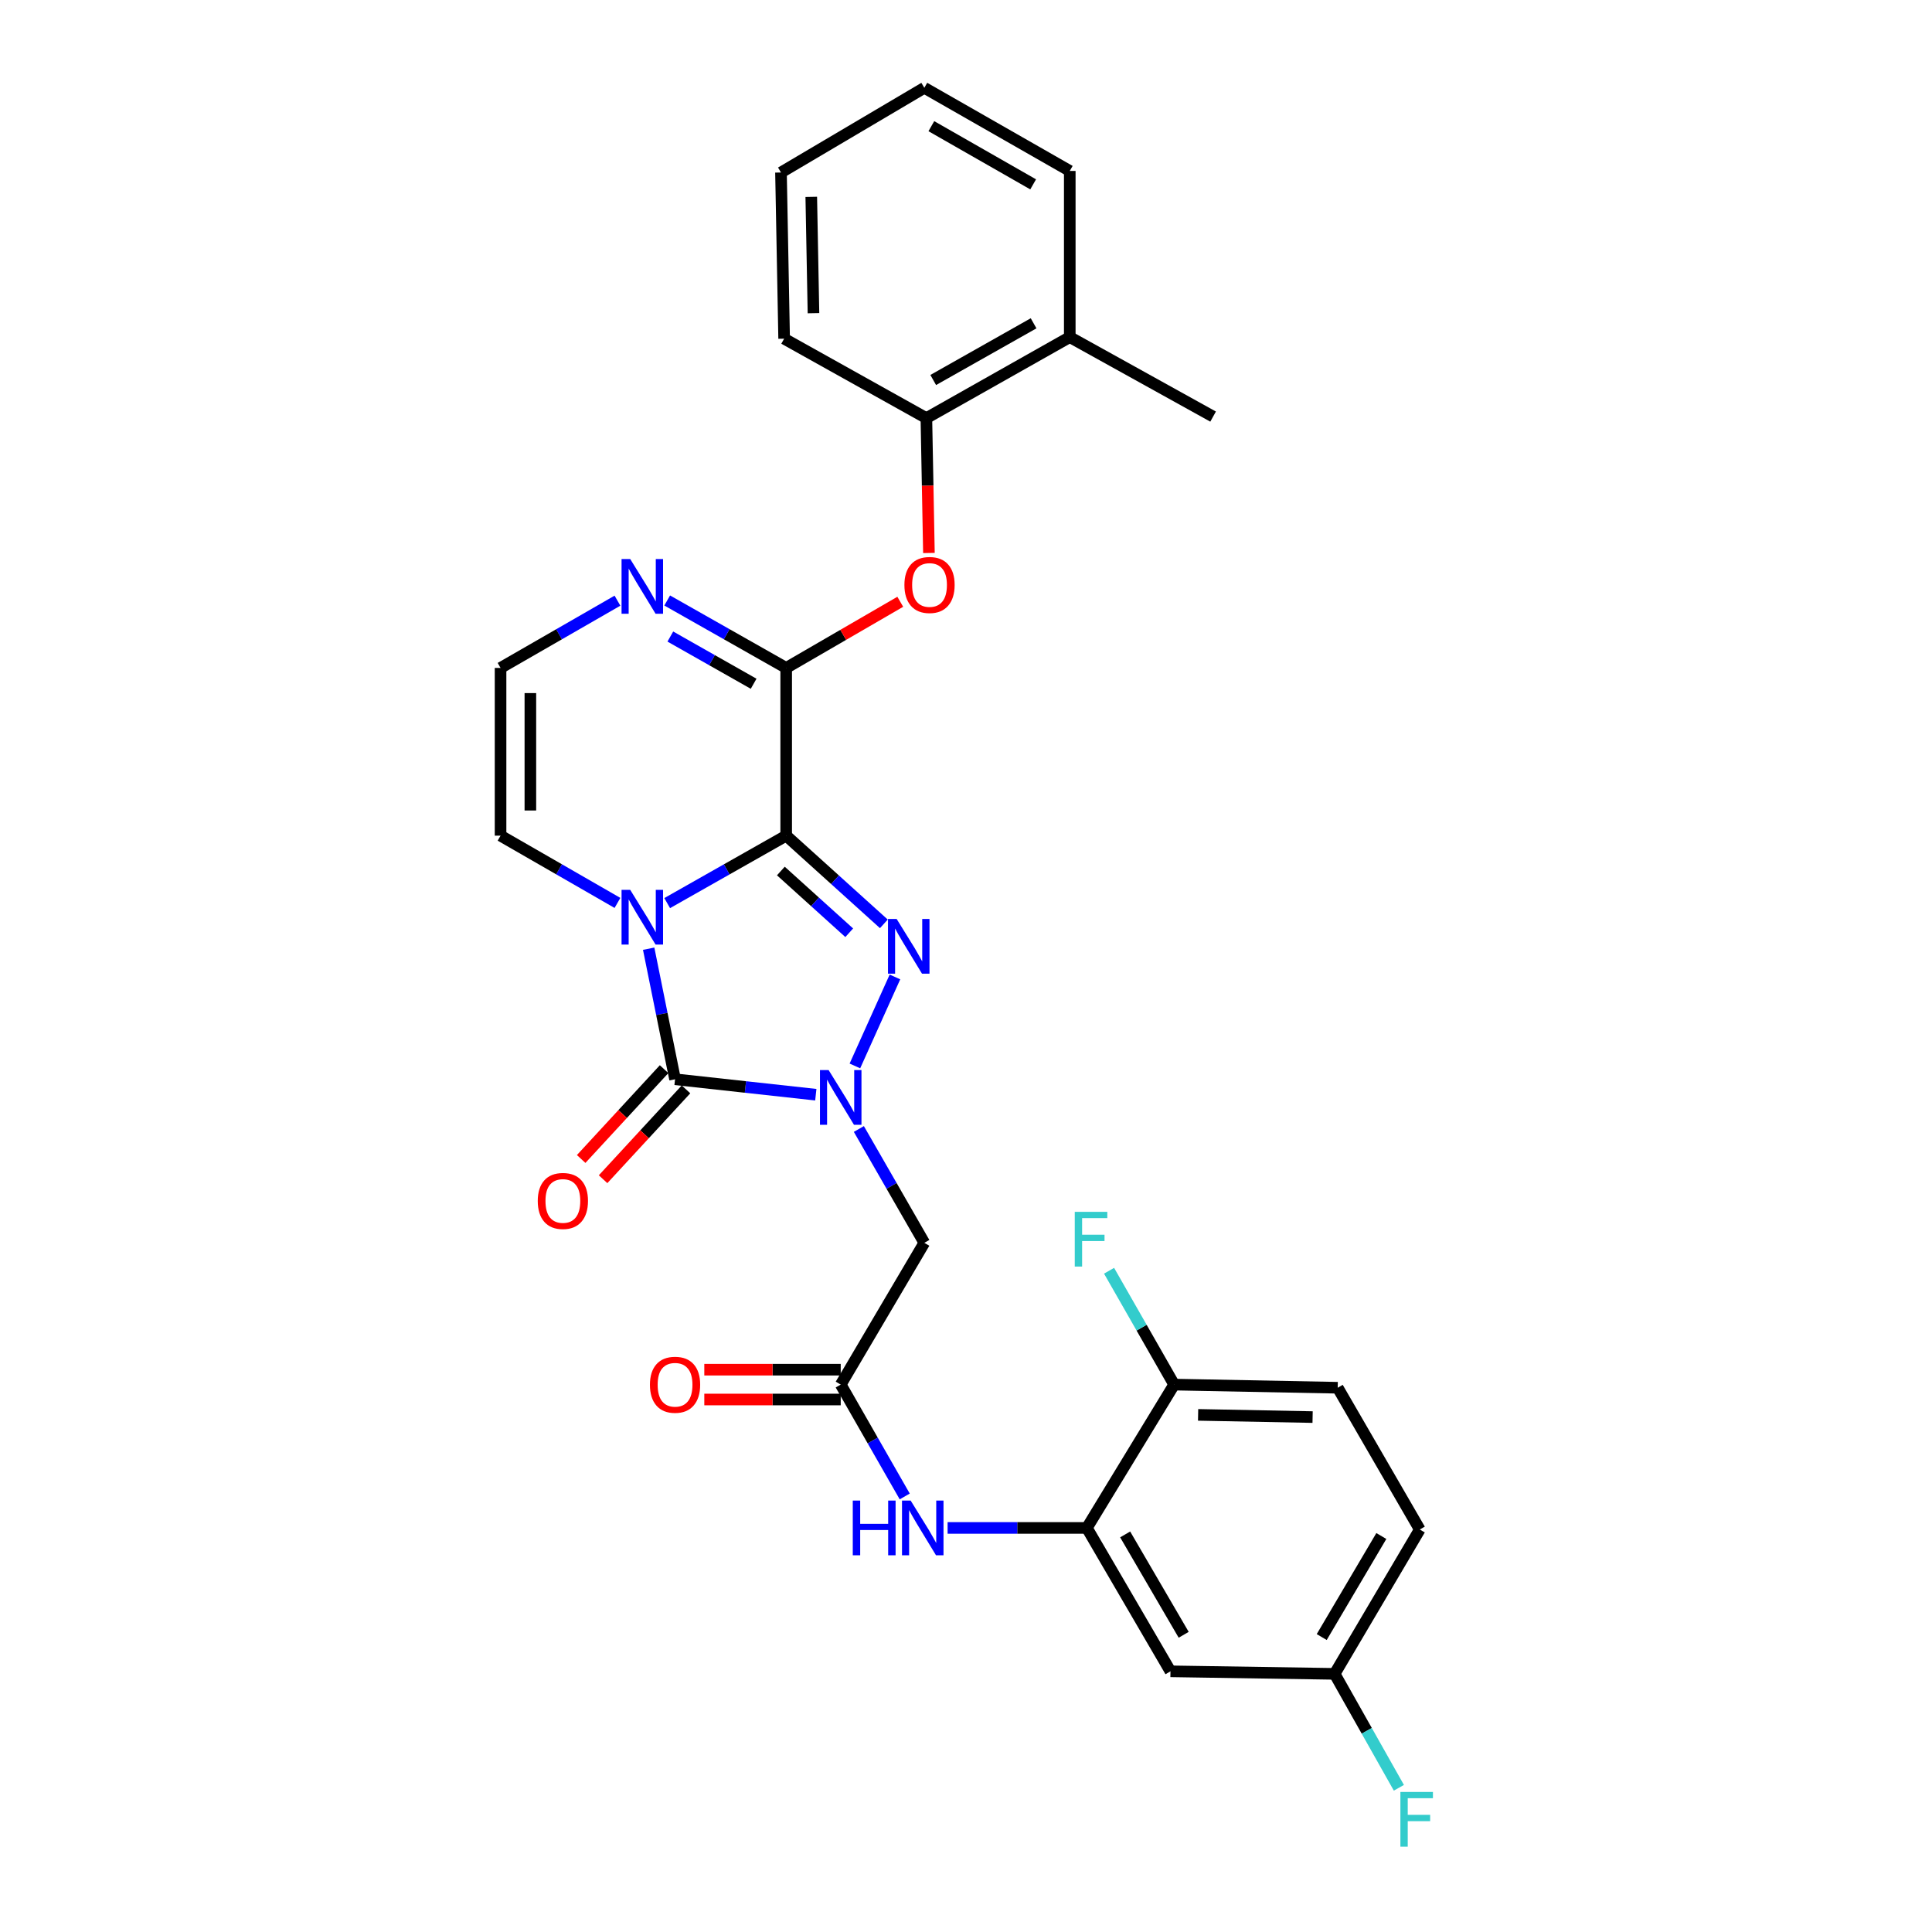 <?xml version='1.0' encoding='iso-8859-1'?>
<svg version='1.1' baseProfile='full'
              xmlns='http://www.w3.org/2000/svg'
                      xmlns:rdkit='http://www.rdkit.org/xml'
                      xmlns:xlink='http://www.w3.org/1999/xlink'
                  xml:space='preserve'
width='1000px' height='1000px' viewBox='0 0 1000 1000'>
<!-- END OF HEADER -->
<rect style='opacity:1.0;fill:#FFFFFF;stroke:none' width='1000' height='1000' x='0' y='0'> </rect>
<path class='bond-0' d='M 406.93,432.534 L 376.132,449.989' style='fill:none;fill-rule:evenodd;stroke:#000000;stroke-width:6px;stroke-linecap:butt;stroke-linejoin:miter;stroke-opacity:1' />
<path class='bond-0' d='M 376.132,449.989 L 345.335,467.445' style='fill:none;fill-rule:evenodd;stroke:#0000FF;stroke-width:6px;stroke-linecap:butt;stroke-linejoin:miter;stroke-opacity:1' />
<path class='bond-2' d='M 406.93,432.534 L 432.207,455.358' style='fill:none;fill-rule:evenodd;stroke:#000000;stroke-width:6px;stroke-linecap:butt;stroke-linejoin:miter;stroke-opacity:1' />
<path class='bond-2' d='M 432.207,455.358 L 457.484,478.183' style='fill:none;fill-rule:evenodd;stroke:#0000FF;stroke-width:6px;stroke-linecap:butt;stroke-linejoin:miter;stroke-opacity:1' />
<path class='bond-2' d='M 404.17,450.836 L 421.864,466.813' style='fill:none;fill-rule:evenodd;stroke:#000000;stroke-width:6px;stroke-linecap:butt;stroke-linejoin:miter;stroke-opacity:1' />
<path class='bond-2' d='M 421.864,466.813 L 439.558,482.79' style='fill:none;fill-rule:evenodd;stroke:#0000FF;stroke-width:6px;stroke-linecap:butt;stroke-linejoin:miter;stroke-opacity:1' />
<path class='bond-4' d='M 406.93,432.534 L 406.93,345.721' style='fill:none;fill-rule:evenodd;stroke:#000000;stroke-width:6px;stroke-linecap:butt;stroke-linejoin:miter;stroke-opacity:1' />
<path class='bond-3' d='M 335.748,491.044 L 342.577,524.835' style='fill:none;fill-rule:evenodd;stroke:#0000FF;stroke-width:6px;stroke-linecap:butt;stroke-linejoin:miter;stroke-opacity:1' />
<path class='bond-3' d='M 342.577,524.835 L 349.406,558.625' style='fill:none;fill-rule:evenodd;stroke:#000000;stroke-width:6px;stroke-linecap:butt;stroke-linejoin:miter;stroke-opacity:1' />
<path class='bond-11' d='M 319.598,467.348 L 289.342,449.941' style='fill:none;fill-rule:evenodd;stroke:#0000FF;stroke-width:6px;stroke-linecap:butt;stroke-linejoin:miter;stroke-opacity:1' />
<path class='bond-11' d='M 289.342,449.941 L 259.086,432.534' style='fill:none;fill-rule:evenodd;stroke:#000000;stroke-width:6px;stroke-linecap:butt;stroke-linejoin:miter;stroke-opacity:1' />
<path class='bond-1' d='M 442.494,551.727 L 463.224,505.667' style='fill:none;fill-rule:evenodd;stroke:#0000FF;stroke-width:6px;stroke-linecap:butt;stroke-linejoin:miter;stroke-opacity:1' />
<path class='bond-5' d='M 444.546,584.362 L 461.488,613.824' style='fill:none;fill-rule:evenodd;stroke:#0000FF;stroke-width:6px;stroke-linecap:butt;stroke-linejoin:miter;stroke-opacity:1' />
<path class='bond-5' d='M 461.488,613.824 L 478.429,643.287' style='fill:none;fill-rule:evenodd;stroke:#000000;stroke-width:6px;stroke-linecap:butt;stroke-linejoin:miter;stroke-opacity:1' />
<path class='bond-29' d='M 422.259,566.617 L 385.832,562.621' style='fill:none;fill-rule:evenodd;stroke:#0000FF;stroke-width:6px;stroke-linecap:butt;stroke-linejoin:miter;stroke-opacity:1' />
<path class='bond-29' d='M 385.832,562.621 L 349.406,558.625' style='fill:none;fill-rule:evenodd;stroke:#000000;stroke-width:6px;stroke-linecap:butt;stroke-linejoin:miter;stroke-opacity:1' />
<path class='bond-15' d='M 343.735,553.391 L 322.273,576.641' style='fill:none;fill-rule:evenodd;stroke:#000000;stroke-width:6px;stroke-linecap:butt;stroke-linejoin:miter;stroke-opacity:1' />
<path class='bond-15' d='M 322.273,576.641 L 300.811,599.89' style='fill:none;fill-rule:evenodd;stroke:#FF0000;stroke-width:6px;stroke-linecap:butt;stroke-linejoin:miter;stroke-opacity:1' />
<path class='bond-15' d='M 355.076,563.86 L 333.614,587.109' style='fill:none;fill-rule:evenodd;stroke:#000000;stroke-width:6px;stroke-linecap:butt;stroke-linejoin:miter;stroke-opacity:1' />
<path class='bond-15' d='M 333.614,587.109 L 312.152,610.359' style='fill:none;fill-rule:evenodd;stroke:#FF0000;stroke-width:6px;stroke-linecap:butt;stroke-linejoin:miter;stroke-opacity:1' />
<path class='bond-6' d='M 406.93,345.721 L 376.132,328.266' style='fill:none;fill-rule:evenodd;stroke:#000000;stroke-width:6px;stroke-linecap:butt;stroke-linejoin:miter;stroke-opacity:1' />
<path class='bond-6' d='M 376.132,328.266 L 345.335,310.811' style='fill:none;fill-rule:evenodd;stroke:#0000FF;stroke-width:6px;stroke-linecap:butt;stroke-linejoin:miter;stroke-opacity:1' />
<path class='bond-6' d='M 390.08,353.911 L 368.522,341.693' style='fill:none;fill-rule:evenodd;stroke:#000000;stroke-width:6px;stroke-linecap:butt;stroke-linejoin:miter;stroke-opacity:1' />
<path class='bond-6' d='M 368.522,341.693 L 346.964,329.474' style='fill:none;fill-rule:evenodd;stroke:#0000FF;stroke-width:6px;stroke-linecap:butt;stroke-linejoin:miter;stroke-opacity:1' />
<path class='bond-8' d='M 406.93,345.721 L 436.453,328.6' style='fill:none;fill-rule:evenodd;stroke:#000000;stroke-width:6px;stroke-linecap:butt;stroke-linejoin:miter;stroke-opacity:1' />
<path class='bond-8' d='M 436.453,328.6 L 465.977,311.478' style='fill:none;fill-rule:evenodd;stroke:#FF0000;stroke-width:6px;stroke-linecap:butt;stroke-linejoin:miter;stroke-opacity:1' />
<path class='bond-7' d='M 478.429,643.287 L 435.156,716.664' style='fill:none;fill-rule:evenodd;stroke:#000000;stroke-width:6px;stroke-linecap:butt;stroke-linejoin:miter;stroke-opacity:1' />
<path class='bond-12' d='M 319.598,310.907 L 289.342,328.314' style='fill:none;fill-rule:evenodd;stroke:#0000FF;stroke-width:6px;stroke-linecap:butt;stroke-linejoin:miter;stroke-opacity:1' />
<path class='bond-12' d='M 289.342,328.314 L 259.086,345.721' style='fill:none;fill-rule:evenodd;stroke:#000000;stroke-width:6px;stroke-linecap:butt;stroke-linejoin:miter;stroke-opacity:1' />
<path class='bond-10' d='M 435.156,716.664 L 451.722,745.612' style='fill:none;fill-rule:evenodd;stroke:#000000;stroke-width:6px;stroke-linecap:butt;stroke-linejoin:miter;stroke-opacity:1' />
<path class='bond-10' d='M 451.722,745.612 L 468.288,774.559' style='fill:none;fill-rule:evenodd;stroke:#0000FF;stroke-width:6px;stroke-linecap:butt;stroke-linejoin:miter;stroke-opacity:1' />
<path class='bond-17' d='M 435.156,708.947 L 399.852,708.947' style='fill:none;fill-rule:evenodd;stroke:#000000;stroke-width:6px;stroke-linecap:butt;stroke-linejoin:miter;stroke-opacity:1' />
<path class='bond-17' d='M 399.852,708.947 L 364.549,708.947' style='fill:none;fill-rule:evenodd;stroke:#FF0000;stroke-width:6px;stroke-linecap:butt;stroke-linejoin:miter;stroke-opacity:1' />
<path class='bond-17' d='M 435.156,724.381 L 399.852,724.381' style='fill:none;fill-rule:evenodd;stroke:#000000;stroke-width:6px;stroke-linecap:butt;stroke-linejoin:miter;stroke-opacity:1' />
<path class='bond-17' d='M 399.852,724.381 L 364.549,724.381' style='fill:none;fill-rule:evenodd;stroke:#FF0000;stroke-width:6px;stroke-linecap:butt;stroke-linejoin:miter;stroke-opacity:1' />
<path class='bond-14' d='M 480.81,286.219 L 480.151,251.316' style='fill:none;fill-rule:evenodd;stroke:#FF0000;stroke-width:6px;stroke-linecap:butt;stroke-linejoin:miter;stroke-opacity:1' />
<path class='bond-14' d='M 480.151,251.316 L 479.492,216.414' style='fill:none;fill-rule:evenodd;stroke:#000000;stroke-width:6px;stroke-linecap:butt;stroke-linejoin:miter;stroke-opacity:1' />
<path class='bond-9' d='M 562.559,790.856 L 526.519,790.856' style='fill:none;fill-rule:evenodd;stroke:#000000;stroke-width:6px;stroke-linecap:butt;stroke-linejoin:miter;stroke-opacity:1' />
<path class='bond-9' d='M 526.519,790.856 L 490.478,790.856' style='fill:none;fill-rule:evenodd;stroke:#0000FF;stroke-width:6px;stroke-linecap:butt;stroke-linejoin:miter;stroke-opacity:1' />
<path class='bond-13' d='M 562.559,790.856 L 605.832,865.074' style='fill:none;fill-rule:evenodd;stroke:#000000;stroke-width:6px;stroke-linecap:butt;stroke-linejoin:miter;stroke-opacity:1' />
<path class='bond-13' d='M 582.382,794.215 L 612.674,846.167' style='fill:none;fill-rule:evenodd;stroke:#000000;stroke-width:6px;stroke-linecap:butt;stroke-linejoin:miter;stroke-opacity:1' />
<path class='bond-16' d='M 562.559,790.856 L 607.736,716.664' style='fill:none;fill-rule:evenodd;stroke:#000000;stroke-width:6px;stroke-linecap:butt;stroke-linejoin:miter;stroke-opacity:1' />
<path class='bond-30' d='M 259.086,432.534 L 259.086,345.721' style='fill:none;fill-rule:evenodd;stroke:#000000;stroke-width:6px;stroke-linecap:butt;stroke-linejoin:miter;stroke-opacity:1' />
<path class='bond-30' d='M 274.519,419.512 L 274.519,358.743' style='fill:none;fill-rule:evenodd;stroke:#000000;stroke-width:6px;stroke-linecap:butt;stroke-linejoin:miter;stroke-opacity:1' />
<path class='bond-20' d='M 605.832,865.074 L 690.802,866.386' style='fill:none;fill-rule:evenodd;stroke:#000000;stroke-width:6px;stroke-linecap:butt;stroke-linejoin:miter;stroke-opacity:1' />
<path class='bond-18' d='M 479.492,216.414 L 553.71,174.487' style='fill:none;fill-rule:evenodd;stroke:#000000;stroke-width:6px;stroke-linecap:butt;stroke-linejoin:miter;stroke-opacity:1' />
<path class='bond-18' d='M 483.034,196.688 L 534.986,167.338' style='fill:none;fill-rule:evenodd;stroke:#000000;stroke-width:6px;stroke-linecap:butt;stroke-linejoin:miter;stroke-opacity:1' />
<path class='bond-24' d='M 479.492,216.414 L 405.866,175.301' style='fill:none;fill-rule:evenodd;stroke:#000000;stroke-width:6px;stroke-linecap:butt;stroke-linejoin:miter;stroke-opacity:1' />
<path class='bond-19' d='M 607.736,716.664 L 692.397,718.293' style='fill:none;fill-rule:evenodd;stroke:#000000;stroke-width:6px;stroke-linecap:butt;stroke-linejoin:miter;stroke-opacity:1' />
<path class='bond-19' d='M 620.138,732.339 L 679.401,733.479' style='fill:none;fill-rule:evenodd;stroke:#000000;stroke-width:6px;stroke-linecap:butt;stroke-linejoin:miter;stroke-opacity:1' />
<path class='bond-21' d='M 607.736,716.664 L 590.894,687.2' style='fill:none;fill-rule:evenodd;stroke:#000000;stroke-width:6px;stroke-linecap:butt;stroke-linejoin:miter;stroke-opacity:1' />
<path class='bond-21' d='M 590.894,687.2 L 574.052,657.736' style='fill:none;fill-rule:evenodd;stroke:#33CCCC;stroke-width:6px;stroke-linecap:butt;stroke-linejoin:miter;stroke-opacity:1' />
<path class='bond-25' d='M 553.71,174.487 L 627.902,215.626' style='fill:none;fill-rule:evenodd;stroke:#000000;stroke-width:6px;stroke-linecap:butt;stroke-linejoin:miter;stroke-opacity:1' />
<path class='bond-26' d='M 553.71,174.487 L 553.71,88.48' style='fill:none;fill-rule:evenodd;stroke:#000000;stroke-width:6px;stroke-linecap:butt;stroke-linejoin:miter;stroke-opacity:1' />
<path class='bond-22' d='M 692.397,718.293 L 734.882,791.671' style='fill:none;fill-rule:evenodd;stroke:#000000;stroke-width:6px;stroke-linecap:butt;stroke-linejoin:miter;stroke-opacity:1' />
<path class='bond-23' d='M 690.802,866.386 L 707.43,895.87' style='fill:none;fill-rule:evenodd;stroke:#000000;stroke-width:6px;stroke-linecap:butt;stroke-linejoin:miter;stroke-opacity:1' />
<path class='bond-23' d='M 707.43,895.87 L 724.057,925.354' style='fill:none;fill-rule:evenodd;stroke:#33CCCC;stroke-width:6px;stroke-linecap:butt;stroke-linejoin:miter;stroke-opacity:1' />
<path class='bond-32' d='M 690.802,866.386 L 734.882,791.671' style='fill:none;fill-rule:evenodd;stroke:#000000;stroke-width:6px;stroke-linecap:butt;stroke-linejoin:miter;stroke-opacity:1' />
<path class='bond-32' d='M 684.122,847.336 L 714.977,795.036' style='fill:none;fill-rule:evenodd;stroke:#000000;stroke-width:6px;stroke-linecap:butt;stroke-linejoin:miter;stroke-opacity:1' />
<path class='bond-27' d='M 405.866,175.301 L 404.237,89.286' style='fill:none;fill-rule:evenodd;stroke:#000000;stroke-width:6px;stroke-linecap:butt;stroke-linejoin:miter;stroke-opacity:1' />
<path class='bond-27' d='M 421.053,162.107 L 419.912,101.896' style='fill:none;fill-rule:evenodd;stroke:#000000;stroke-width:6px;stroke-linecap:butt;stroke-linejoin:miter;stroke-opacity:1' />
<path class='bond-31' d='M 553.71,88.48 L 478.429,45.455' style='fill:none;fill-rule:evenodd;stroke:#000000;stroke-width:6px;stroke-linecap:butt;stroke-linejoin:miter;stroke-opacity:1' />
<path class='bond-31' d='M 534.76,95.425 L 482.063,65.308' style='fill:none;fill-rule:evenodd;stroke:#000000;stroke-width:6px;stroke-linecap:butt;stroke-linejoin:miter;stroke-opacity:1' />
<path class='bond-28' d='M 404.237,89.286 L 478.429,45.455' style='fill:none;fill-rule:evenodd;stroke:#000000;stroke-width:6px;stroke-linecap:butt;stroke-linejoin:miter;stroke-opacity:1' />
<path  class='atom-1' d='M 326.195 460.585
L 335.475 475.585
Q 336.395 477.065, 337.875 479.745
Q 339.355 482.425, 339.435 482.585
L 339.435 460.585
L 343.195 460.585
L 343.195 488.905
L 339.315 488.905
L 329.355 472.505
Q 328.195 470.585, 326.955 468.385
Q 325.755 466.185, 325.395 465.505
L 325.395 488.905
L 321.715 488.905
L 321.715 460.585
L 326.195 460.585
' fill='#0000FF'/>
<path  class='atom-2' d='M 428.896 553.871
L 438.176 568.871
Q 439.096 570.351, 440.576 573.031
Q 442.056 575.711, 442.136 575.871
L 442.136 553.871
L 445.896 553.871
L 445.896 582.191
L 442.016 582.191
L 432.056 565.791
Q 430.896 563.871, 429.656 561.671
Q 428.456 559.471, 428.096 558.791
L 428.096 582.191
L 424.416 582.191
L 424.416 553.871
L 428.896 553.871
' fill='#0000FF'/>
<path  class='atom-3' d='M 464.101 475.649
L 473.381 490.649
Q 474.301 492.129, 475.781 494.809
Q 477.261 497.489, 477.341 497.649
L 477.341 475.649
L 481.101 475.649
L 481.101 503.969
L 477.221 503.969
L 467.261 487.569
Q 466.101 485.649, 464.861 483.449
Q 463.661 481.249, 463.301 480.569
L 463.301 503.969
L 459.621 503.969
L 459.621 475.649
L 464.101 475.649
' fill='#0000FF'/>
<path  class='atom-7' d='M 326.195 289.35
L 335.475 304.35
Q 336.395 305.83, 337.875 308.51
Q 339.355 311.19, 339.435 311.35
L 339.435 289.35
L 343.195 289.35
L 343.195 317.67
L 339.315 317.67
L 329.355 301.27
Q 328.195 299.35, 326.955 297.15
Q 325.755 294.95, 325.395 294.27
L 325.395 317.67
L 321.715 317.67
L 321.715 289.35
L 326.195 289.35
' fill='#0000FF'/>
<path  class='atom-9' d='M 468.122 302.776
Q 468.122 295.976, 471.482 292.176
Q 474.842 288.376, 481.122 288.376
Q 487.402 288.376, 490.762 292.176
Q 494.122 295.976, 494.122 302.776
Q 494.122 309.656, 490.722 313.576
Q 487.322 317.456, 481.122 317.456
Q 474.882 317.456, 471.482 313.576
Q 468.122 309.696, 468.122 302.776
M 481.122 314.256
Q 485.442 314.256, 487.762 311.376
Q 490.122 308.456, 490.122 302.776
Q 490.122 297.216, 487.762 294.416
Q 485.442 291.576, 481.122 291.576
Q 476.802 291.576, 474.442 294.376
Q 472.122 297.176, 472.122 302.776
Q 472.122 308.496, 474.442 311.376
Q 476.802 314.256, 481.122 314.256
' fill='#FF0000'/>
<path  class='atom-11' d='M 441.395 776.696
L 445.235 776.696
L 445.235 788.736
L 459.715 788.736
L 459.715 776.696
L 463.555 776.696
L 463.555 805.016
L 459.715 805.016
L 459.715 791.936
L 445.235 791.936
L 445.235 805.016
L 441.395 805.016
L 441.395 776.696
' fill='#0000FF'/>
<path  class='atom-11' d='M 471.355 776.696
L 480.635 791.696
Q 481.555 793.176, 483.035 795.856
Q 484.515 798.536, 484.595 798.696
L 484.595 776.696
L 488.355 776.696
L 488.355 805.016
L 484.475 805.016
L 474.515 788.616
Q 473.355 786.696, 472.115 784.496
Q 470.915 782.296, 470.555 781.616
L 470.555 805.016
L 466.875 805.016
L 466.875 776.696
L 471.355 776.696
' fill='#0000FF'/>
<path  class='atom-16' d='M 278.342 621.605
Q 278.342 614.805, 281.702 611.005
Q 285.062 607.205, 291.342 607.205
Q 297.622 607.205, 300.982 611.005
Q 304.342 614.805, 304.342 621.605
Q 304.342 628.485, 300.942 632.405
Q 297.542 636.285, 291.342 636.285
Q 285.102 636.285, 281.702 632.405
Q 278.342 628.525, 278.342 621.605
M 291.342 633.085
Q 295.662 633.085, 297.982 630.205
Q 300.342 627.285, 300.342 621.605
Q 300.342 616.045, 297.982 613.245
Q 295.662 610.405, 291.342 610.405
Q 287.022 610.405, 284.662 613.205
Q 282.342 616.005, 282.342 621.605
Q 282.342 627.325, 284.662 630.205
Q 287.022 633.085, 291.342 633.085
' fill='#FF0000'/>
<path  class='atom-18' d='M 336.406 716.744
Q 336.406 709.944, 339.766 706.144
Q 343.126 702.344, 349.406 702.344
Q 355.686 702.344, 359.046 706.144
Q 362.406 709.944, 362.406 716.744
Q 362.406 723.624, 359.006 727.544
Q 355.606 731.424, 349.406 731.424
Q 343.166 731.424, 339.766 727.544
Q 336.406 723.664, 336.406 716.744
M 349.406 728.224
Q 353.726 728.224, 356.046 725.344
Q 358.406 722.424, 358.406 716.744
Q 358.406 711.184, 356.046 708.384
Q 353.726 705.544, 349.406 705.544
Q 345.086 705.544, 342.726 708.344
Q 340.406 711.144, 340.406 716.744
Q 340.406 722.464, 342.726 725.344
Q 345.086 728.224, 349.406 728.224
' fill='#FF0000'/>
<path  class='atom-22' d='M 556.299 627.249
L 573.139 627.249
L 573.139 630.489
L 560.099 630.489
L 560.099 639.089
L 571.699 639.089
L 571.699 642.369
L 560.099 642.369
L 560.099 655.569
L 556.299 655.569
L 556.299 627.249
' fill='#33CCCC'/>
<path  class='atom-24' d='M 724.841 927.515
L 741.681 927.515
L 741.681 930.755
L 728.641 930.755
L 728.641 939.355
L 740.241 939.355
L 740.241 942.635
L 728.641 942.635
L 728.641 955.835
L 724.841 955.835
L 724.841 927.515
' fill='#33CCCC'/>
</svg>
